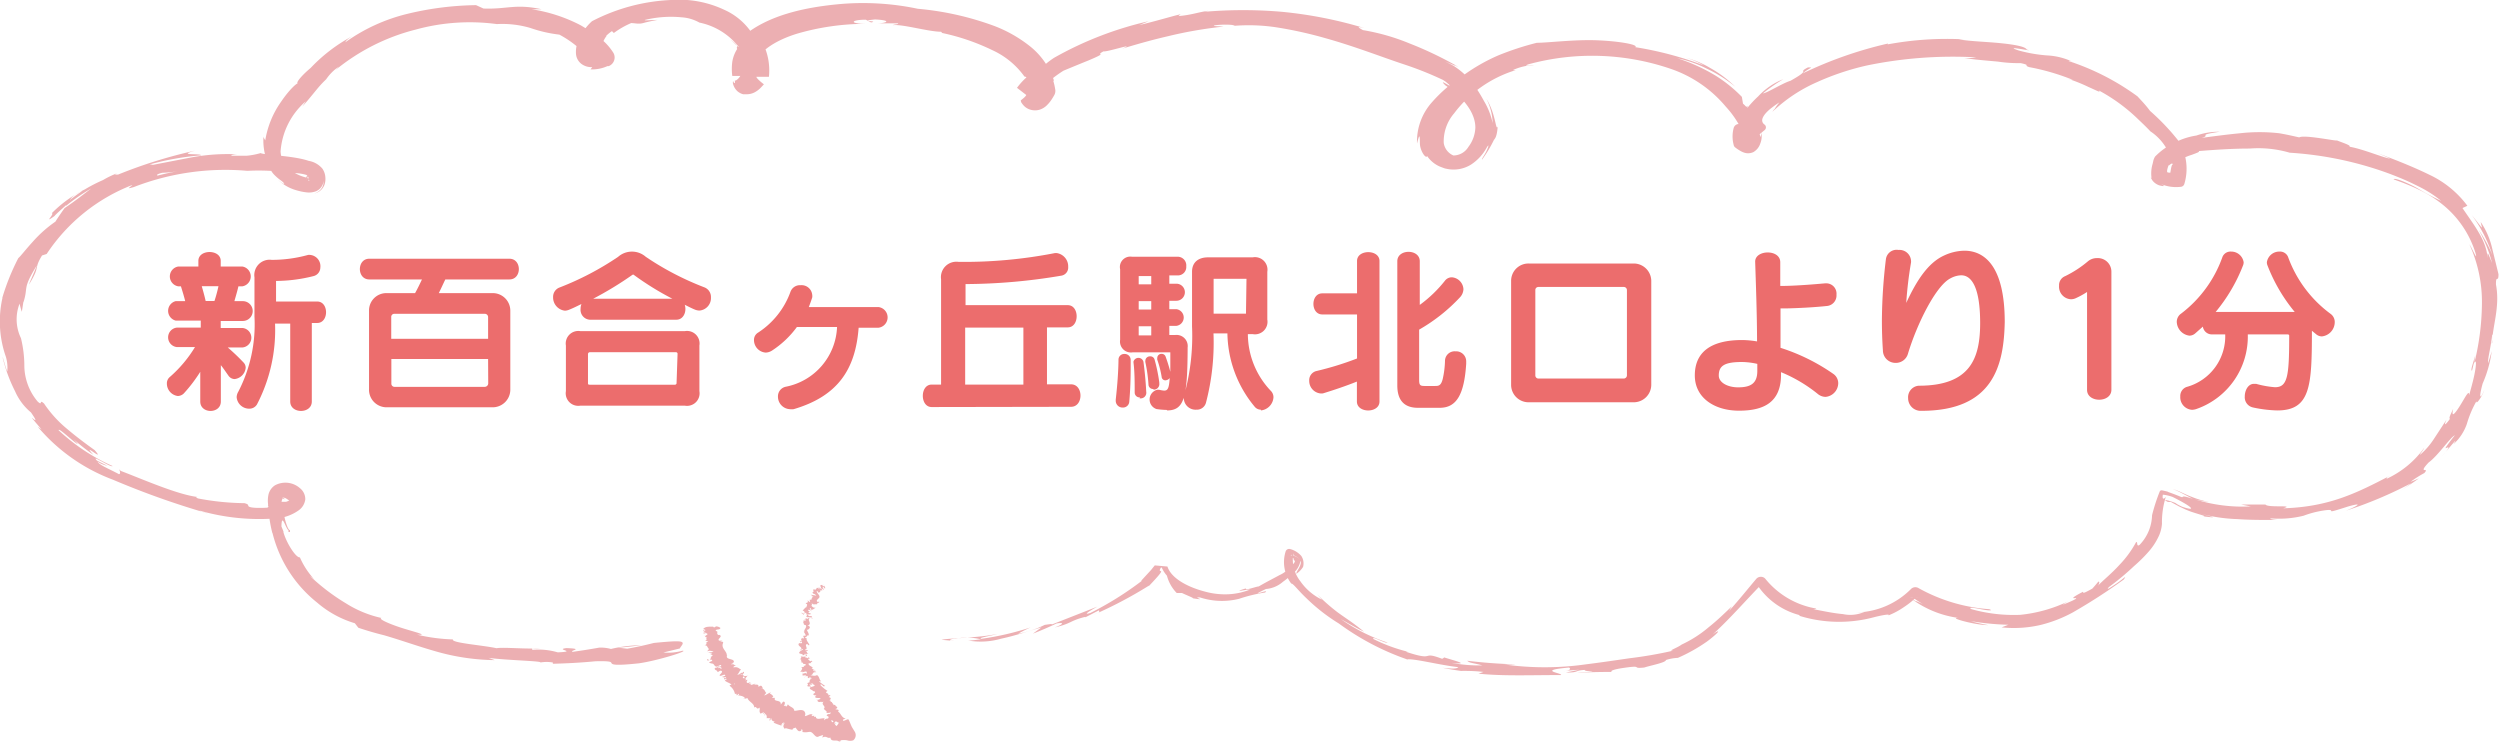 <svg xmlns="http://www.w3.org/2000/svg" viewBox="0 0 199.24 59.17"><defs><style>.cls-1{fill:#ecafb2;}.cls-2{fill:#ec6d6d;}</style></defs><title>アセット 2</title><g id="レイヤー_2" data-name="レイヤー 2"><g id="レイヤー_1-2" data-name="レイヤー 1"><path class="cls-1" d="M21.73,40.18a4.47,4.47,0,0,0,.71-.19c.08,0,.08,0,.18,0l.12,0h0c-.07,0,0,0,0,0h.06a1.2,1.2,0,0,0,.26-.11c-.07,0-.22-.17-.4-.21s-.18,0,0,.13c0-.14-.07-.13-.11-.09s-.12.15-.14.56v.16c.09-.25.15.27.27.81s.32,1.07.43,1h0l0,.15a.16.16,0,0,1-.12,0l0-.13c-.24-.18-.54-1.45-.56-.3l.16.39,0,.07c.24.86,1,2.05,1.31,2a6.25,6.25,0,0,0,1.22,1.83,2.4,2.4,0,0,0-.42-.35,16.44,16.44,0,0,0,2.88,2.19,8.88,8.88,0,0,0,2.82,1.16c-.31.08.81.55,1.83.86s1.91.53,1,.47a14.46,14.46,0,0,0,2.87.38c-.17.28,2.39.46,3.47.7.59-.1,2.37.09,3.47,0-.49,0-.75,0-.59.13a5.39,5.39,0,0,1,2,.2c1.66-.07-.29-.22.7-.34,1.46.06.22.18.48.3q1.08-.15,2.14-.34a3.19,3.19,0,0,1,.92.11,11,11,0,0,1,2.41-.3c-.6.08-1.21.15-1.82.2l.71.08c.72-.13,1.43-.28,2.12-.46,1.54-.15,2.09-.17,2.25-.06s-.11.33-.18.5L52.87,52a4.2,4.2,0,0,0,1.52-.14c.56,0-2,.79-3.44,1-1.94.21-2.15.1-2.21,0s0-.19-1.28-.16c-1.13.11-2.26.17-3.4.2l0-.1a2.78,2.78,0,0,0-1,0c.24-.12-2.76-.18-4.12-.37l.48.18a17.73,17.73,0,0,1-4.8-.73c-1.36-.39-2.57-.83-4-1.25-.69-.17-1.38-.37-2.06-.6l-.28-.36a8.17,8.17,0,0,1-3-1.64,10.23,10.23,0,0,1-3.57-5.58v.05a10.59,10.59,0,0,1-.33-2.21v0a2.37,2.37,0,0,1,0-.79,1.22,1.22,0,0,1,.53-.82,1.75,1.75,0,0,1,2,.23,1.11,1.11,0,0,1,.42.89,1.26,1.26,0,0,1-.51.86,3.55,3.55,0,0,1-1.66.64,17.23,17.23,0,0,1-6.3-.62,3.09,3.09,0,0,0,.71.24,66.55,66.55,0,0,1-7.57-2.69A14.49,14.49,0,0,1,3,34l.32.23c-1.8-2.09.27.26-.85-1.36A4.57,4.57,0,0,1,1.2,31.18a12.17,12.17,0,0,1-1-2.74c.1.23.2.74.38,1.16a3.08,3.08,0,0,0-.11-1.16,8.51,8.51,0,0,1-.28-4.67v-.06a18.1,18.1,0,0,1,1.27-3.14c.16-.12.58-.68,1.14-1.29a10,10,0,0,1,1.82-1.62c.15-.25.45-.69.73-1.08.9-.6,1.51-1.1,2.12-1.56a15,15,0,0,0-2,1.38l0-.05-.3.27c-.48.42-.7.66-.59.57-1,.72,0-.14-.25-.2a9.63,9.63,0,0,1,2.64-1.9,12.1,12.1,0,0,1,1.44-.74,7,7,0,0,1,1.12-.54l-.18.1a1.65,1.65,0,0,0,.27,0A38.22,38.22,0,0,1,15.57,12c-1.58.43.45.2.46.38a21.94,21.94,0,0,0-4.23.76.57.57,0,0,1,.38,0l3-.58a15.75,15.75,0,0,1,3.75-.26c-.21,0-.61.05-.46.11.45,0,.88,0,1.28,0h-.07a5.75,5.75,0,0,0,1.09-.21c.28.16,2.62.2,3.83.62a1.82,1.82,0,0,1,1.1.63,1.38,1.38,0,0,1,.23.68,1.48,1.48,0,0,1-.06.57,1.11,1.11,0,0,1-.82.72,1.1,1.1,0,0,0,.61-.46,1,1,0,0,0,.13-.54,1,1,0,0,1-.6.82,1.59,1.59,0,0,1-.77.09,4.57,4.57,0,0,1-.81-.17,3.42,3.42,0,0,1-1.48-.86c.55.5.7.41.27.09a3.69,3.69,0,0,1-.59-.51,1.66,1.66,0,0,1-.22-.31l-.11-.22a4.89,4.89,0,0,1-.3-.82A4.72,4.72,0,0,1,21,10.87c0,.11.09.21.14.32A7.35,7.35,0,0,1,22.4,8.11c.62-.92,1.28-1.55,1.4-1.48-.32.09.13-.53,1-1.25l-.15.15a13,13,0,0,1,3.43-2.65c-.5.3-.53.43-.56.49a14.26,14.26,0,0,1,4.92-2.26A24.46,24.46,0,0,1,37.94.41l.59.27c1.9.07,2.55-.4,4.64.06l-.79,0A12.55,12.55,0,0,1,46.25,2a14.12,14.12,0,0,1,1.32.86,4.53,4.53,0,0,1,1.32,1.36h0a.74.74,0,0,1-.38,1.05l-.1,0a3,3,0,0,1-1.35.26l.14-.18a1.33,1.33,0,0,1-.88-.27,1.11,1.11,0,0,1-.41-.73,2.15,2.15,0,0,1,.16-1.06,4.28,4.28,0,0,1,1.11-1.6A15.07,15.07,0,0,1,53.48,0a8.46,8.46,0,0,1,4.24.78,5.16,5.16,0,0,1,2.62,2.62l.49.11a4.85,4.85,0,0,1,.45,2.61h-1c0,.08.21.3.6.6l0,0L60.62,7a2,2,0,0,1-.41.32,1.35,1.35,0,0,1-.63.19h-.17l-.19,0h0a1.16,1.16,0,0,1-.45-.24,1.19,1.19,0,0,1-.36-.63.62.62,0,0,1,0-.14s0,0,0,0h0l.1-.05a2.77,2.77,0,0,0,.43-.24,3.61,3.61,0,0,1-.5.28l0,0,.06.13c.06,0,.08,0,.07-.1a.65.65,0,0,0,0-.1v0h0l.07,0A1.07,1.07,0,0,0,59,6.05l-.64,0a4.31,4.31,0,0,1,0-1.12,2.68,2.68,0,0,1,.49-1.17c.44-.72,1.05-1.37.41-.9,2-1.67,4.92-2.27,7.51-2.52A21.18,21.18,0,0,1,73.15.7a23.52,23.52,0,0,1,6.12,1.38A10.73,10.73,0,0,1,82,3.62a5.87,5.87,0,0,1,2,2.81l-.06,0a5.4,5.4,0,0,1,.16.71v0a.68.68,0,0,1-.09.46,4.73,4.73,0,0,1-.29.46,2.47,2.47,0,0,1-.24.28,1.42,1.42,0,0,1-.69.42A1.3,1.3,0,0,1,82,8.7a1.2,1.2,0,0,1-.39-.26,1.78,1.78,0,0,1-.23-.3L81.35,8c.36-.27.42-.38.44-.43L81.05,7c.74-1,1.59-1.47,1.7-1.39.43-.39.84-.73,1.25-1l0,0,0,0a27.85,27.85,0,0,1,7.54-2.92L90.79,2c1-.23,2.65-.71,3.07-.81s.11,0,.07.09c1-.08,1.57-.31,2.37-.42L96,.94a35.9,35.9,0,0,1,6.15,0,33.79,33.79,0,0,1,6.59,1.3c-.76-.19-.4,0-.12.16a17,17,0,0,1,3.71,1.06A28.86,28.86,0,0,1,116,5.2h0l0,0,.25.18-.27-.16-.07,0c-.27-.13-.5-.22-.75-.32.26.12.48.23.72.37h0l0,0a6.09,6.09,0,0,1,1.81,1.82c.19.28.37.58.6,1a5.74,5.74,0,0,1,.67,1.72,4.54,4.54,0,0,0-.5-1.94c.76,1.23.74,2.6.9,2.22-.07.91-.24.95-.32,1.1a9.78,9.78,0,0,1-.92,1.52c-.08,0,.21-.37.36-.7s.22-.6,0-.24a3.77,3.77,0,0,1-1.25,1.35,2.63,2.63,0,0,1-2,.32c-.05,0-.21-.06-.49-.17a2.35,2.35,0,0,1-1-.83c-.11.25-.57-.44-.58-1s0-.93-.23,0a4.7,4.7,0,0,1,1.19-3.29A11.79,11.79,0,0,1,116.63,6a14.57,14.57,0,0,1,2.79-1.59,22.68,22.68,0,0,1,3.06-1c.9,0,3-.27,4.79-.2s3.33.35,3.06.55a27.55,27.55,0,0,1,5.45,1.45,6.62,6.62,0,0,0-1.41-.61,7.5,7.5,0,0,1,1.93.82,9.5,9.5,0,0,1,2,1.5A10.71,10.71,0,0,0,136,5.46a9.57,9.57,0,0,0-2.33-.82,14.3,14.3,0,0,1,3.09,1.41,11.22,11.22,0,0,1,2.06,1.67l.09.54a3.11,3.11,0,0,1,.86,1.22,10,10,0,0,1,.54,1.45,1.78,1.78,0,0,0,.06-.35,1.49,1.49,0,0,1-.08.85,1.22,1.22,0,0,1-.55.69,1,1,0,0,1-.6.08,1.44,1.44,0,0,1-.38-.14,3.42,3.42,0,0,1-.47-.31.31.31,0,0,1-.12-.19v0a2.61,2.61,0,0,1,0-1.37.44.44,0,0,1,.32-.3l.12,0a4.62,4.62,0,0,1,.73-.24l-.54.71a2,2,0,0,1,.46-1.93v.17a8.53,8.53,0,0,1,.86-.92l0,0a5.49,5.49,0,0,1,2-1.37,13.86,13.86,0,0,0-1.62,1.13c.29,0,1.55-.81,2.19-1,1.79-1,.47-.59,1.4-1.07.5,0,.14,0-.42.48a32.14,32.14,0,0,1,6.75-2.37c.11,0,0,.06,0,.06a25.83,25.83,0,0,1,6.17-.4h-.49c1,.16,2.24.19,3.33.3s2,.27,2.09.51c.89.24-2.06-.4-.65.07a11.67,11.67,0,0,0,2.32.4,5.37,5.37,0,0,1,2,.51c-.32-.13-.23-.07-.35-.07a19.57,19.57,0,0,1,5.51,2.82c.3.33.65.68,1,1.16l0,0a18,18,0,0,1,2.34,2.48,4.24,4.24,0,0,1,.39,3.35v0a.32.32,0,0,1-.3.22,3.11,3.11,0,0,1-1.6-.24c.46.21.28.22-.1.12a1.18,1.18,0,0,1-.52-.36c-.11-.16-.16-.29-.17-.29s.08.14.07,0a2.71,2.71,0,0,1,.1-1.08l.06-.27a1.35,1.35,0,0,1,.13-.29,5.55,5.55,0,0,1,1.67-1.17,5.65,5.65,0,0,1,1.63-.51,5.41,5.41,0,0,1,1.85-.3c-1.94.29-.6.25-1.44.49,1.41-.19,2.23-.29,3.06-.37a14,14,0,0,1,3.13,0c.53.09,1.06.21,1.59.33.38-.24,3,.32,3,.24.47.19,1.16.4,1,.5,1.16.21,2.74.9,3.25.95-.35-.16-.7-.31-1.05-.45,1.69.63,3,1.16,4.2,1.75a8,8,0,0,1,3,2.46l-.39.18c.93,1.39,1.91,2.56,2,4,0-.51-.05-.62.36.38a11.2,11.2,0,0,0-1.07-2.65,12.13,12.13,0,0,1,1.09,2,11.23,11.23,0,0,0-1.64-3.17c1,1.23.84,1.19.71.55a6.13,6.13,0,0,1,.91,2.08l.51,2.08c0,.73-.22,0-.2.84.34,1.78-.3,3.35-.3,4.61-.12.4.12-.71,0-.63-.13,1.13-.37,1.92-.33,2.27.11-.31.2-.63.29-.95a9.5,9.5,0,0,1-.72,2.57c-.26.93-.3,1.51.13.53-.13.41-.66,1.24-.63.89a8.26,8.26,0,0,0-.76,1.8,3.88,3.88,0,0,1-1.07,1.62c.1-.15.2-.32.12-.25l-1.1,1.29c.8-.9.58-.81.44-.75s-.21.11.65-1c-.35.15-1.34,1.63-2.09,2.17-.93,1,.13.31-.34.84a8.69,8.69,0,0,0-1.1.7c.23-.08.45-.18.67-.28-.48.36-1,.69-1.62,1.08.35-.22.7-.45,1-.69a33.06,33.06,0,0,1-5.19,2.19c.58-.23,1.65-.75.18-.34-2.38.77-.58.11-2,.33a7.9,7.9,0,0,0-1.56.41,8.06,8.06,0,0,1-2.5.22c-.39,0,0,.09.38.12-1.28,0-2.2,0-3.17-.07a12.81,12.81,0,0,1-3.13-.49c1,.29,1.88.45.4.27.33,0-.17-.11-.86-.34-.17-.05-.37-.14-.52-.2l-.53-.25L173,40h-.23c-.54-.26.07-.13.61.09,0,0,.13.12.54.3,1.2.4.8,0-.76-.78a3.14,3.14,0,0,0-1-.2l.24-.12c-.15.63.1.46.21.3a6.71,6.71,0,0,0-.31,2.15,2.83,2.83,0,0,1-.26,1,5.11,5.11,0,0,1-.79,1.21,11.46,11.46,0,0,1-1.17,1.16,20.94,20.94,0,0,1-2,1.67c-.31.35.18,0,.63-.3s.86-.73.54-.29a45.57,45.57,0,0,1-4.06,2.62,10.74,10.74,0,0,1-2.58,1,9.46,9.46,0,0,1-3.09.19l.54-.21a20.72,20.72,0,0,1-3-.29c.45.13.91.23,1.38.32-1,0-3.18-.59-2.4-.58a8.09,8.09,0,0,1-3.79-1.58l.71-.08-.34.32.33-.32-.69.07c1.11.7-.26-.1,1,.5-.38-.22-.68-.43-.92-.6l.48-.05a6.76,6.76,0,0,1-1.08.88,6.11,6.11,0,0,1-1.25.67c.21-.16-.6,0-1.18.15a10.71,10.71,0,0,1-5.9-.12l0-.06a5.79,5.79,0,0,1-3.43-2.51l.46,0c-1.28,1.31-2.48,2.7-3.82,3.94h0l-.12.11.21-.15c.5-.29.08.16-.66.71a13.24,13.24,0,0,1-2.33,1.31,3.56,3.56,0,0,0-.95.17c0,.21-1.26.44-1.73.6-1.17.12.11-.24-1.85.06-.76.13-.84.23-.74.29-.44,0-1.7,0-2.75.08.35-.07.93-.06,1.17-.1s-.58,0-.58-.14c-.92.06-.35.21-1.51.21l1.06-.22a12.72,12.72,0,0,0-1.28.12c.7-.07.59-.23.49-.3-2.67.24-.51.43-.64.6-2.56,0-4.59.09-6.58-.11l.4-.14a13.84,13.84,0,0,0-1.8-.08c-.49-.07-1-.15-1.46-.25.85.1,1.15.07,1.25-.05-1.57-.18-3.65-.73-4.12-.61l.07,0a20.57,20.57,0,0,1-5.47-2.87,14.63,14.63,0,0,1-2.57-2c-.69-.65-1.08-1.21-1.22-1.18a2.81,2.81,0,0,1-.44-2.59v0a.3.3,0,0,1,.36-.16h0a1.78,1.78,0,0,1,.88.55,1.07,1.07,0,0,1,.14.87,1.83,1.83,0,0,1-.52.54c-.07,0,0,0,0-.09s.46-.65.31-.93a1.7,1.7,0,0,1-.59,1,6.91,6.91,0,0,1-.81.67,2.33,2.33,0,0,1-1.35.57c-1.66.8.43-.09-.07.28a12.25,12.25,0,0,0-2.06.5,5.63,5.63,0,0,1-3.1-.1c-.8-.07.76.28-.61.06.16,0-.53-.26-.85-.42l-.42,0A3.1,3.1,0,0,1,93,45.88a2.45,2.45,0,0,1-.41-.64h0a.06.06,0,0,0-.07,0l0,0c-.4.65.78-.36-1,1.51l0,0h0l-.07.05.07-.05,0,0h0l.07-.09-.1.06,0,0A34,34,0,0,1,87.15,49c.8-.32.27-.23.49-.39-.41.21-.82.43-1.23.63.11-.06.16-.09,0-.06-1.2.32-.95.48-2.35.83.92-.36.57-.4.14-.32-.61.29-1.24.56-1.88.81L83,50c-.94.27-2.11.67-3.21.9a5.88,5.88,0,0,1-2.62.15c.33,0,.65-.06,1-.1a4.69,4.69,0,0,0-2-.05c-.42,0-.7.18-.13.18l-1-.09c.49-.13,2.95-.14,4.44-.47-.45.15-1.63.32-1.26.39A22.61,22.61,0,0,0,82.14,50a9,9,0,0,0-1,.51,8.26,8.26,0,0,0,2.12-.71c.43-.06.73-.11.49,0l3.72-1.46s-1.46.79-.57.51A25.66,25.66,0,0,0,91,46.29l-.06,0,.8-.87.2-.25.1-.12,0-.06v0h0l0,.07,1,.09c.32,1,1.75,1.68,3,2a6,6,0,0,0,1.87.21A5.37,5.37,0,0,0,99.59,47c.08-.09-1.66.3-.28-.11-.19.23.87-.17,1-.15.69-.4,1.2-.65,1.65-.9a2.23,2.23,0,0,0,1-.86c0,.09.09,0,.17-.11s.11-.13-.05-.29c.12,0-.1-.19-.28-.26l.41-.19c-.05.11-.09.17-.09,0l-.28.13a1,1,0,0,1,.81.41,1.12,1.12,0,0,0-.79-.46l.21-.1a2.82,2.82,0,0,0,.56,2.21,4.46,4.46,0,0,0,1.72,1.47l-.38-.43a14.87,14.87,0,0,0,1.74,1.52l-.08-.06c.83.6,1,.66,2.08,1.52-.56-.25-1.31-.7-1.85-1a14.32,14.32,0,0,0,3.72,1.87c-.14.11-1.39-.61-1.1-.27a12.92,12.92,0,0,0,2.72,1l-.16,0c2.48.83,1.11-.11,2.91.57,0-.06.2-.06.1-.13.67.22,2.31.62.64.45a12,12,0,0,0,2.45.2c-.75-.21-1-.17-1.21-.37q1.83.22,3.68.28c.41,0-.31.06-.83,0a23.39,23.39,0,0,0,6.65,0c1.13-.14,2.27-.31,3.44-.48a33.4,33.4,0,0,0,3.5-.61c-.55.06.3-.21.65-.48A9.52,9.52,0,0,0,136.16,50c.72-.57,1.36-1.2,1.86-1.68l-.23.38c.83-.92,1.52-1.79,2.18-2.57a.49.49,0,0,1,.62-.09.45.45,0,0,1,.11.1l0,0a6.63,6.63,0,0,0,4,2.35c.12,0-.06.13-.49,0,.87.16,1.83.38,2.66.45a2.78,2.78,0,0,0,1.73-.18l-.66.05a6.32,6.32,0,0,0,4.34-1.85.49.49,0,0,1,.62-.09l0,0a13.48,13.48,0,0,0,5.63,1.68c.4.14-.13.11-.66,0s-1.08-.18-.75,0A12.54,12.54,0,0,0,161,49a11.49,11.49,0,0,0,3.84-1.08c-.4.21-.29.19-.48.29,1.29-.51,1.17-.56,1-.54s-.34,0,.65-.51c0,.14.07.12.74-.25.15-.16.29-.33.43-.5s.19.06,0,.29c.33-.37,1.12-1,1.73-1.68a8.22,8.22,0,0,0,1.32-1.8c.17-.13,0,.4.28.21a3.51,3.51,0,0,0,1-2.37h0a14.51,14.51,0,0,1,.62-1.91v0a.17.17,0,0,1,.18-.07c.4.08.61.15.43.11,1.1.39,1.14.47,1.2.42s.08-.1.83.15c-.48-.23-1-.55-1.61-.79.57.18,1,.44,1.49.62a7.54,7.54,0,0,0,1.42.42,8.18,8.18,0,0,1-1.19-.23,12.73,12.73,0,0,0,4.5.58l-.77-.15c.64,0,1.29,0,1.94,0,.18.28,2.45,0,1.41.3,3.63-.11,5.82-1.19,8.57-2.63-.47.26-.26.19-.33.28a7.63,7.63,0,0,0,3-2.47c-.07.2-.36.5-.32.55a5.94,5.94,0,0,0,1.1-1.27l1-1.53c-.25.56-.09.44.28-.07-.14,0,.08-.42.25-.79-.19.82.19.32.57-.29s.72-1.32.7-.77c0-.07.27-.92.42-1.66s.19-1.34-.05-.89l-.14.57c-.16,0,.14-.72.28-1.31a3.36,3.36,0,0,0-.08.64,20.28,20.28,0,0,0,.59-4.64,11,11,0,0,0-1-4.76c.19.24.71,1.51.48.67a8,8,0,0,0-2.39-3.65,9.1,9.1,0,0,0-1.76-1.19q-1-.53-2.36-1c0-.17,1,.21,1.9.71a18.47,18.47,0,0,0,1.88,1,8.93,8.93,0,0,0-1.16-.81c-.44-.26-.88-.46-1.35-.69A25.23,25.23,0,0,0,189,13.36a28,28,0,0,0-6.52-1.19,8.89,8.89,0,0,0-3.2-.33c-1.36,0-2.67.09-4.06.2.14.05-.12.14-.55.3a4.52,4.52,0,0,0-1.39.71c.08-.15-.08-.07-.23,0s-.2.19-.21.1a2,2,0,0,0-.13.43c0,.16,0,.27,0,.18s0,0,.19,0a4.94,4.94,0,0,0,.76,0l-.82.7c.17-.82.19-1.39.34-1.35-.17-.14-.19-.68-.48-1.21a4.12,4.12,0,0,0-1.32-1.43c-.28-.3-.6-.61-.94-.93l0,0,0,0a14,14,0,0,0-3.19-2.34c.26.25-.19,0-.81-.27a12.27,12.27,0,0,0-1.82-.71c.21.06.62.19.54.13a18.1,18.1,0,0,0-3.44-1c-.51-.17.18-.13-.68-.32a10.71,10.71,0,0,1-1.81-.12c-1-.09-2-.17-2.68-.29a4,4,0,0,0,.95-.05,33.92,33.92,0,0,0-8.63.63,20.51,20.51,0,0,0-4.07,1.35,12.27,12.27,0,0,0-3.34,2.17l-.06.05-.15.14.12-.17.06-.05a3.75,3.75,0,0,1,.38-.53,6.28,6.28,0,0,0-.56.39l0,0c-.63.47-.79.82-.81,1a.41.41,0,0,0,.19.38.28.28,0,0,1,0,.44h0l-.86.71s-.12.11-.63.26l.86-.66a4.5,4.5,0,0,0,0,.53s0,0,0,0l-.32-.51c.09.11.31.19.06.11a1,1,0,0,0-.7.15c-.13.11-.1.12-.09.09s0,0,0-.06l0-.08s0,0,0,0,0,0,0-.05a1.16,1.16,0,0,0-.08-.37,7.67,7.67,0,0,0-1.34-2,9.86,9.86,0,0,0-4.37-3,19.33,19.33,0,0,0-11.37-.36c-.51.2.33,0,.44.06a4.4,4.4,0,0,0-1.67.4l.24,0a9.66,9.66,0,0,0-4.91,3.44,3.43,3.43,0,0,0-.83,2.36,1.28,1.28,0,0,0,.77,1,1.4,1.4,0,0,0,1.2-.69,2.67,2.67,0,0,0,.55-1.54c0-1.08-.82-2.31-2.38-3.35-.84-.81,1.23.71,0-.31l-.2-.13,0,0A26.86,26.86,0,0,0,111.8,5.1l.19.06c-1.73-.56-3.93-1.44-6.37-2.12a32.41,32.41,0,0,0-3.76-.84,14.71,14.71,0,0,0-3.64-.13l.2,0c.11-.09-.85-.16-1.61-.05-.25.08.25.06.7.1a33.25,33.25,0,0,0-4.4.76c-1.12.26-2.13.53-3.68,1,1.29-.54-1.28.3-1.48.21-.76.4.52,0-1.21.73-.67.27-1.35.55-2,.82l.12-.07a9.57,9.57,0,0,0-2.4,2.08L82,6.75a1.18,1.18,0,0,1,.73.54c.06.12.21.24,0,.11a.63.63,0,0,0-.53,0h0a1.49,1.49,0,0,0,.17-.22L82.51,7l-.06.36c-.22-.64-.59-1.3-.8-1.25A6.42,6.42,0,0,0,79.09,4a17.31,17.31,0,0,0-4-1.37L75,2.53c-1,0-3.13-.63-3.85-.52.11-.08.51-.07.42-.15-.57,0-1.14,0-1.71,0,.8,0,1.29-.24-.12-.31-1.47.15.4.11-.32.24L69,1.57c-1.12,0-1.4.3-.07.33a19.61,19.61,0,0,0-5.36.77c-1.63.49-3,1.33-3.39,2.32a1.33,1.33,0,0,1-.05-.26,2.15,2.15,0,0,0-.17,1.19l-.57-.65a1.11,1.11,0,0,1,.32.18l.11.11a1.08,1.08,0,0,1,.11.14l.09.16.1.2s.05.09,0,.07l0,0,0,0a.84.84,0,0,0-.18-.11,1,1,0,0,0-.58,0C59,6,59.1,6,59.1,6l.1-.1.17-.18.15-.14a1.16,1.16,0,0,1,.54-.27L59.34,6a5.3,5.3,0,0,0,0-1.29s-.24-.33-.22-.11c-.39-.72-.42-.75-.39-.84S58.8,3.57,58,3c.41.27.78.74.9.77A5.35,5.35,0,0,0,55.74,1.8a3.31,3.31,0,0,0-1.42-.42,8.79,8.79,0,0,0-2.93.21c-.05.07.48,0,1,0-.39.07-.77.15-1.14.25s-.63,0-.95,0a6.75,6.75,0,0,0-1.38.79l-.15-.15a2.94,2.94,0,0,0-.29.22l-.15.13,0,0s0,0,0,0h0l0,.05a1.87,1.87,0,0,0-.25.43,4.73,4.73,0,0,0-.26.82c0,.08,0,.12-.06,0A.51.51,0,0,0,47.26,4a.91.91,0,0,0,.36-.08l-.45,1a2.22,2.22,0,0,0-.46-.56l-.51-.47a8.2,8.2,0,0,0-1.62-1.13,10.75,10.75,0,0,1-2.31-.53,7.9,7.9,0,0,0-2.67-.31,16.25,16.25,0,0,0-6.48.44,16.43,16.43,0,0,0-6.38,3.22L27,5.31a3.85,3.85,0,0,0-1,1l-.09.09C25.29,7,25,7.48,24.09,8.5l.27-.42a5.84,5.84,0,0,0-2,4,2.57,2.57,0,0,0,.1.55,2.67,2.67,0,0,0,.22.52,3,3,0,0,0,.77.61,3.47,3.47,0,0,0,1,.4.44.44,0,0,0,.24,0s-.24.06-.27.14c.15-.13.25-.08.2,0s-.06.09,0,.11,0-.07,0-.16a.61.61,0,0,0-.06-.16s0-.05,0,0h0c0-.06-.06.05-.08.08s0,.06-.06,0,0,0,0-.08.17,0,0-.15a3.94,3.94,0,0,0-1.16-.15,17.8,17.8,0,0,0-3.45-.18h-.15a20.14,20.14,0,0,0-9,1.3c-.72.21-.25,0-.11-.17a14.42,14.42,0,0,0-6.83,5.5l-.37.12c-.69,1.13-.11.81-1,2.25-.19.33.43-1,.58-1.45-1.18,1.93-.65,1.64-1.06,2.93l0-.07-.13.83c-.07-.21-.13-.43-.18-.65a3.45,3.45,0,0,0,.11,2.75,9.32,9.32,0,0,1,.27,2.26A4.5,4.5,0,0,0,3,32c.44.41.07-.24.51.16a9.4,9.4,0,0,0,1.81,2c.56.47,1.13.93,2.22,1.71.95,1.09-1.15-.77-.09.38A17.89,17.89,0,0,1,5.85,35c.61.62.29.39-.18,0s-1-.88-1-.71a15.54,15.54,0,0,0,4.3,2.85c-.12.16-1.79-1-1.24-.43l.83.41a2.25,2.25,0,0,1-.79-.33c.18.3.92.57,1.71,1,.11,0,.13-.17,0-.41a.66.66,0,0,0,.17.16c1.71.65,4.52,1.89,6.11,2.07-.26,0-.06.05,0,.11a20.73,20.73,0,0,0,3.72.38c.39.1.26.18.33.25s.35.17,1.49.11c.19-.08,0-.17.07-.24s.3-.11,1-.29a3.62,3.62,0,0,1-.53.18c-.26.07-.44.14,0,.15ZM9.58,15.05l.88-.37h0c-.44.18-.7.3-.87.38Zm3.36-1.28c-.4.09-.52.2-.36.22.61-.16,1.2-.28,1.68-.36a9.52,9.52,0,0,1-1.32.14ZM5.63,15.95l0-.06c.37-.29.67-.5.93-.67a2.39,2.39,0,0,0-.83.51.6.6,0,0,0-.14.22Z"/><path class="cls-1" d="M56.68,52.4c-.13-.07,0,0,.13-.19-.2,0,0-.12-.27,0,.18-.1.11-.06.22-.17-.14.08-.21-.07-.39,0,.2-.09.31,0,.5-.13-.17,0-.26-.1-.5,0,0-.06.12-.11.11-.18s0,0,.06,0c-.2-.08-.1-.31-.41-.31.35-.06,0-.28.31-.26,0-.05-.19-.1-.26-.11.27-.05,0-.15.18-.24-.16,0-.13-.11-.23-.15a.2.2,0,0,0,.16,0c-.13,0,0,0,.11-.13-.1-.08-.21,0-.34,0,0-.09.17,0,.28-.07l-.3-.08a.3.3,0,0,1,.15-.07c-.09,0-.21-.05-.09-.13l0,.1.14-.06-.19-.1c.18-.21.49-.17.78-.18l.06.06c.1,0,.15-.06.15-.08a.59.59,0,0,1,.37.12c0,.18-.33.08-.38.21l.2.14-.1,0c-.06,0,.05,0,.08,0-.15,0,0,.14,0,.21l.12,0c.34.12-.25.35,0,.46l.24,0-.18.07c.13,0,.27,0,.24.11-.2.43.33.66.29,1a.11.11,0,0,0,.06-.06c-.29.46.67.25.48.63h-.07c.11.11-.08,0-.11.15.21-.08.26.08.38.11,0,0-.06,0-.1,0s-.15.1-.09.12c.34-.07.42.1.59.17-.12.09-.15.26-.31.43l.28-.09c0,.09,0,.09.14.07L59,53.72h0s0,0-.05,0,.1-.06.24-.15.14.08,0,.16a.15.15,0,0,1,0,.08s.06,0,.06,0h0l0,0c0,.11.3.07.45,0-.22.07-.18.16-.3.25s0-.07-.12-.17a.22.22,0,0,1-.07.07c-.06.18.24,0,.26.22a.17.17,0,0,0-.1,0c0,.07.14,0,.22,0-.11.1-.11.25,0,.25s.17-.09.23,0l-.11,0c0,.13.19,0,.19.08,0-.05-.08,0-.08.05s.18,0,.4-.09l-.13.1a1,1,0,0,1,.29,0l.07.07s0,.05,0,.11c.26-.23.28,0,.34.09s-.09,0-.12.05c.3,0,.26.22.4.33l-.16.19c.08.05.45-.27.53-.21l-.11.06a.68.68,0,0,1,.3.24l-.11.12c.1,0,.15,0,.24,0-.15.37.53.09.46.54l.19-.24c.07,0,.2,0,.11.25h0c-.14.19.07,0,.1.11s.17-.11.17-.16c.12.23.51.24.51.53.27,0,.54-.14.76,0l0,0a.34.34,0,0,1,.08.42c.2,0,.46-.26.62-.1l-.08.07c0,.06.17,0,.2,0s0,.05,0,.08.1,0,.15,0l0,.07c.11.21.5,0,.71.07-.05,0-.06.11-.06.15.18-.23.41-.11.52-.15l-.09.09c.24-.13.07.31.31.18l-.06-.17c.06.06.14,0,.16-.1.06.11-.05.2.07.25s-.11,0-.09.13l.13.23s0,0,.09,0c.07-.33.16,0,.15-.32.26,0,.43.28.69.16,0,.25.25.17.32.27l-.31.68c0-.06,0-.12.08-.2a.49.49,0,0,0-.46,0s.07,0,.1,0c-.12.05-.26,0-.3-.1a1.23,1.23,0,0,0,.51,0,2.87,2.87,0,0,0-.47-.07l.17-.17c-.21,0,.1-.17-.16-.1l0,.05c-.11-.14-.31,0-.44-.12l.08,0c0-.06-.25,0-.1-.17l.08.08a.71.71,0,0,0,.19-.27c-.11-.06-.26.11-.31.08.12-.1.07,0,.23-.1a.83.83,0,0,0-.51-.14l.05,0c-.05-.12-.37-.08-.3-.21h0c.15-.19-.35-.12,0-.32,0-.07,0,.1.18-.05s-.36.07-.33-.1c0,0,0,0,.05,0a1.69,1.69,0,0,0-.26-.25c.23-.25-.28-.32,0-.6-.1.09-.16,0-.22.05l.06,0c0-.05-.14,0-.2,0s-.19-.09-.13-.14-.08,0-.1-.06c.13.05.18,0,.33-.05,0-.14-.42,0-.43-.17l.11-.13c-.23.07-.2-.09-.29-.05a.47.47,0,0,1,.2-.14c-.08,0,0-.16-.15-.13l0,.08c0-.2-.37-.18-.28-.37l.35-.12c.11-.14-.26-.09-.08-.24-.11.07-.07.06-.21,0s.11.07.13.13l-.26,0,.18.15c-.17,0-.14,0-.26,0-.16-.07.11-.18-.07-.24,0-.06.17-.06.22-.13-.16-.05.18-.26,0-.27,0,0,0,0,.11,0s-.06-.1-.17-.08l0,.06s-.15,0-.11-.12-.29,0-.27.06,0-.09.15-.11c-.06-.15-.39.07-.29-.15a0,0,0,1,0,0-.08c.07.11.27-.13.26.05.17-.09,0-.12.05-.19-.15,0-.27.07-.38.06.06,0,0,0,.06-.08l-.13.07a.11.11,0,0,0-.07-.08l.08,0c0-.07.2-.22,0-.31.07,0,.21,0,.25-.05-.13-.1.05,0,.14-.14-.07-.12-.27,0-.23-.17,0,0-.09,0-.12,0,0-.14-.08-.19,0-.34,0,.06-.06.11-.15.05.13,0,.09-.12.16-.18h-.08a.1.1,0,0,1,.15,0s0,0,0,0,.35,0,.36-.12-.28,0-.35,0c.06-.15-.36-.08-.27-.23s.28-.17.3-.27c-.18,0-.11.13-.26.09.4-.2-.29-.32-.05-.55l.21,0a.21.21,0,0,0,0-.15l-.11.08c-.05,0,0-.17.15-.13-.17-.11-.07-.13,0-.24,0,.11,0,0,.08.08.1-.11,0-.12,0-.2s.19,0,.19-.06-.09-.2-.16-.3h.06c-.07-.18.25-.34.09-.53h0c-.21,0-.11-.15-.19-.21s.14,0,.15,0c-.19,0-.08-.08-.16-.12.08-.05.22,0,.23-.06s-.1-.06-.17-.07a.31.31,0,0,0,.22-.11s0,0,0,.06.07,0,.19,0-.17,0-.09-.09l.13.08s0-.06,0-.07.17.06.26.07c-.07-.15-.38-.09-.53-.13.14-.11,0-.25,0-.35L64,49c0-.05,0-.08-.11-.12l0-.07a.35.35,0,0,0,.23.11c0-.09.06-.19-.16-.26h0c.11-.09.24-.29.31-.26,0-.13.16-.23-.06-.3,0-.08.35-.08.1-.22.18,0,.06,0,.21.09s-.15-.23.17-.15c-.05-.12-.07,0-.19-.08.29.08.12-.15.33-.17-.09-.08-.09,0-.18-.1.07,0,.1,0,.11,0l-.17-.08.47.08c-.14-.2-.31-.09-.3-.29v0c.2,0-.07-.17.13-.23-.06,0,.07.05.11.08l0-.09,0,0c.16,0,0-.08.12-.09s.14.11.22.11l-.13-.18.21.14c.07-.08-.2-.39.14-.28v.06c.05,0,.24.08.16,0s-.13-.11-.15-.08l.08,0a.3.3,0,0,1,.1.31s-.06-.12-.16-.16.07.19.08.27a1.42,1.42,0,0,0-.18-.15c-.12,0,.07.1.05.15a.28.28,0,0,1-.16,0c0,.09,0,.15-.11.18s-.07-.13-.18-.12c0,.17.19.27.22.44s-.32.24-.18.42.16,0,.17,0-.11,0-.17,0c.17.15-.1.1,0,.2,0,0-.12,0-.18,0s-.11.06-.31-.13c.21.2-.16.19.22.4H65l-.13.09h0c-.05,0,0,.06-.22.08,0,0,0-.09-.05-.13-.18,0,.08.17.07.24s0-.09-.19-.11,0,.12.07.17l-.07,0c-.21.09.35.14.07.17l.13,0c-.09,0-.25.07-.31,0s0,.11.11.15.07,0,.21,0l0,.19s-.07,0-.06-.05c-.46.14.22.47-.3.64.13,0,.1,0,.18.06s0,.19-.13.26l-.08,0c.08.2.2.33.14.45a.37.37,0,0,1-.15,0c.15.1-.36.19,0,.22l0,0c-.06.18.17.38.22.55-.2.05,0-.1-.26-.06-.08.13.1.25,0,.4,0,0,0,0-.06,0-.12.15.2,0,.18.09s-.12,0-.17.05l.16,0a.64.64,0,0,1-.2,0c.22,0,.09.2.29.22,0,0-.23,0-.31,0s0,.1.12.13h0c-.13.06-.09.17-.12.15s.11,0,.25.07l.07-.1.07.14-.11,0c-.06.08.13.13.14.21l.1-.06.09.08c-.23.06,0,.13-.3.13-.06.2.26.22.33.38,0,0-.05,0-.09,0s.12.13.26.15a1.26,1.26,0,0,0-.16,0c0,.11.15,0,.26.12-.1,0-.15,0-.16.06a.25.25,0,0,1,.18,0c-.48,0-.13.19-.5.24.1,0,.36.1.52,0l0,0c.12,0,.09,0,.11,0a.14.14,0,0,0-.09,0c.22.12.15.34.34.49-.05,0-.16,0-.18,0s.29.23.49.37c-.27.11-.13-.18-.4-.1a2.61,2.61,0,0,0,.59.49c-.36.23.27.14,0,.39a.17.17,0,0,1,.25,0c-.12,0-.08.1-.17.11.16,0,.3.16,0,.27.26-.09.07.14.27.11,0,.12.15.14.13.27.13-.11.13.06.22.06s-.05,0-.07,0,.18.05.14.14-.14.07-.13.11.32,0,.23.14-.07,0-.12,0c.34.14.31.52.7.61l-.2.07c-.1.28.35-.09.42,0s.22.52.29.63l.22.36A.53.53,0,0,1,68,59a.74.74,0,0,1-.49,0A1.52,1.52,0,0,0,67,59s0,.07,0,.14,0-.18-.09-.09v.1c-.16-.29-.68.06-.73-.37-.25.11-.31-.18-.63,0-.05-.1.14-.14,0-.19l-.28.09h0c-.32.23-.46-.46-.81-.34h0c0-.06,0-.16,0-.15s0,.07,0,.14a1.25,1.25,0,0,1-.54,0c.12-.07,0-.11,0-.24-.09.07,0,.14-.17.18s-.26-.2-.36-.29c-.11.09-.16,0-.24.18a4.54,4.54,0,0,1-.53-.13l0,0c-.16.15-.13-.17-.23-.08s.08-.07.1-.12l-.13,0c.08,0,.2-.19.13-.24s0,.09-.12.17l.07-.17c-.07,0-.2.16-.15.24a4.26,4.26,0,0,1-.64-.24l.09-.09c-.13,0-.26-.09-.26-.21s-.08.07-.09.11c-.22.07.11-.17-.13-.1.06,0,.11,0,.16-.07l-.33,0c.05-.07,0-.32-.11-.31S61,57,61,57H60.9l.09-.19-.21.09.12-.14c-.09,0-.27.14-.31.09-.12-.22,0-.24-.06-.46-.26.24-.21-.17-.42,0,0-.32-.35-.42-.5-.67h0c0-.18-.3.05-.35-.07l.07.06h0l-.07-.06h.06v0l.06.06c0-.21-.36-.28-.59-.29.07,0,.14-.1.09-.12s-.16.19-.18.08.09-.07.07-.08l-.2,0a1,1,0,0,0-.42-.64c0-.07.1-.08.15-.11-.16-.12-.4-.19-.54-.31l.17-.12c0-.07-.3.12-.21-.06s.05.05.15,0c0-.21-.23,0-.31-.12l.23-.08c.05-.17-.19-.05-.34,0-.34,0,.33-.31,0-.41-.12,0-.15.09-.27.11,0-.17-.2-.11-.23-.28.28-.22,0,.07.3-.15v.14c.11-.17.09.06.27,0,0-.09-.2-.12-.32-.18.15-.06.08.1.25,0l-.09,0c.05,0,.11,0,.12,0s0-.06-.05-.1a1.65,1.65,0,0,0-.28.14l0,0c-.26,0-.19-.22-.39-.24.05,0,.06,0,.09,0s-.25,0-.34-.1c.09-.08.34-.1.22-.2s-.33.16-.37,0,.14.06.21,0Zm1.67,2,0,0h0l0,0Zm.25.08s-.07,0-.11,0l.06.08c0-.05,0-.11,0-.12Zm.55-.84h0l.05,0s0,0,0-.06l-.08,0Z"/><path class="cls-2" d="M18.7,30.21a.61.61,0,0,1-.5-.28c-.2-.28-.39-.57-.6-.83V32c0,1-1.64,1-1.64,0V29.63a11.84,11.84,0,0,1-1.27,1.68.7.7,0,0,1-.52.25,1,1,0,0,1-.87-1,.65.65,0,0,1,.24-.52,10.08,10.08,0,0,0,2-2.38H14.09a.78.78,0,0,1,0-1.55H16v-.56H14A.8.8,0,0,1,14,24h.76c-.11-.45-.24-.85-.34-1.18h-.21a.8.8,0,0,1,0-1.58h1.6v-.45c0-.94,1.78-.94,1.78,0v.45h1.72a.8.8,0,0,1,0,1.58H19c-.07.32-.2.76-.32,1.18h.67a.79.79,0,0,1,0,1.58H17.59v.56h1.75a.78.78,0,0,1,0,1.55H18.15a16.57,16.57,0,0,1,1.25,1.19.6.6,0,0,1,.18.43A1,1,0,0,1,18.7,30.21Zm-2.62-7.4c.1.35.22.77.31,1.18h.7c.13-.39.24-.8.32-1.18ZM25,22a12.4,12.4,0,0,1-3,.39,0,0,0,0,0,0,0v1.64h3.28c.94,0,.94,1.71,0,1.71h-.43V32c0,1-1.72,1-1.72,0V25.79H21.92a12.84,12.84,0,0,1-1.44,6.44.7.7,0,0,1-.62.34,1,1,0,0,1-1-.92.9.9,0,0,1,.13-.43,11.66,11.66,0,0,0,1.29-6V22.1a1.22,1.22,0,0,1,1.37-1.39,10.8,10.8,0,0,0,2.89-.39.54.54,0,0,1,.21,0,.9.9,0,0,1,.78,1A.71.71,0,0,1,25,22Z"/><path class="cls-2" d="M39.28,32.46H30.81A1.4,1.4,0,0,1,29.41,31V24.75a1.38,1.38,0,0,1,1.4-1.39h2.27c.2-.35.38-.74.55-1.09h-4.2c-1,0-1-1.65,0-1.65H40.6c1,0,1,1.65,0,1.65H35.49c-.17.35-.34.73-.52,1.09h4.31a1.4,1.4,0,0,1,1.39,1.39V31A1.41,1.41,0,0,1,39.28,32.46Zm-.38-7.2a.26.26,0,0,0-.27-.25h-7.2a.24.24,0,0,0-.25.25V27H38.9Zm0,3.35H31.19v1.95a.25.25,0,0,0,.25.27h7.2a.28.28,0,0,0,.27-.27Z"/><path class="cls-2" d="M55.75,24.75a1,1,0,0,1-.38-.08c-.27-.11-.53-.25-.8-.38.17.49-.06,1.19-.67,1.19H47a.79.79,0,0,1-.73-.87,1.07,1.07,0,0,1,.07-.38c-.32.15-.64.32-1,.46a.89.89,0,0,1-.32.07,1.06,1.06,0,0,1-.94-1.08.79.79,0,0,1,.52-.77,23.32,23.32,0,0,0,4.66-2.44,1.67,1.67,0,0,1,2.21,0,23,23,0,0,0,4.64,2.42.82.82,0,0,1,.55.8A1,1,0,0,1,55.75,24.75Zm-1.16,7.58H46.25a1,1,0,0,1-1.15-1.16V27.54a1,1,0,0,1,1.15-1.15h8.33a1,1,0,0,1,1.16,1.15v3.63A1,1,0,0,1,54.58,32.33ZM54,28.18a.13.13,0,0,0-.14-.11H47a.15.15,0,0,0-.14.14v2.3c0,.1,0,.15.14.15h6.78a.13.13,0,0,0,.14-.14Zm-3.46-6.29a.07.07,0,0,0-.06,0l-.06,0a27.41,27.41,0,0,1-3.15,1.92h6.32A23.23,23.23,0,0,1,50.49,21.89Z"/><path class="cls-2" d="M70,26.12H68.43c-.25,3.31-1.65,5.45-5.18,6.49a1.29,1.29,0,0,1-.31,0,1,1,0,0,1-.94-1,.78.78,0,0,1,.63-.79,5.06,5.06,0,0,0,4.08-4.76H63.51a7.56,7.56,0,0,1-2,1.89,1,1,0,0,1-.48.15,1,1,0,0,1-.94-1,.67.67,0,0,1,.34-.6A6.51,6.51,0,0,0,63,23.25a.8.8,0,0,1,.81-.52.85.85,0,0,1,.92.76.7.7,0,0,1,0,.22c-.08.25-.17.5-.27.76H70a.83.83,0,0,1,0,1.65Z"/><path class="cls-2" d="M74.25,32.44c-.94,0-.94-1.79,0-1.79H75V22.26a1.23,1.23,0,0,1,1.39-1.39,37.64,37.64,0,0,0,7.68-.7h.15a1.07,1.07,0,0,1,.91,1.11.65.65,0,0,1-.55.69,46.5,46.5,0,0,1-7.63.67.06.06,0,0,0,0,0v1.68h8.15c.94,0,.94,1.77,0,1.77H83.44v4.54h1.92c1,0,1,1.79,0,1.79Zm7.31-6.33H76.92v4.54h4.64Z"/><path class="cls-2" d="M90,32a.5.5,0,0,1-.52.48.54.54,0,0,1-.56-.56v-.07c.13-1.16.21-2.26.22-3.19a.45.45,0,0,1,.48-.45.47.47,0,0,1,.49.45v.62C90.11,30.16,90.08,31.11,90,32Zm3,.67a6.37,6.37,0,0,1-.83-.07.8.8,0,0,1,.07-1.54h.14a1.76,1.76,0,0,0,.41.07c.28,0,.38-.2.43-1a.46.46,0,0,1-.35.18.29.29,0,0,1-.29-.27,7.85,7.85,0,0,0-.35-1.37.61.61,0,0,1,0-.15.33.33,0,0,1,.35-.32.33.33,0,0,1,.31.21,12.3,12.3,0,0,1,.38,1.22c0-.41,0-.91,0-1.55h-3a.87.87,0,0,1-1-1V21.46a.83.83,0,0,1,.94-1h3.66a.69.69,0,0,1,.67.76.67.67,0,0,1-.66.73h-.69v.66h.56a.68.68,0,0,1,0,1.36h-.56v.67h.56a.67.67,0,0,1,0,1.33h-.56v.73h.46a.89.89,0,0,1,1,1C94.64,31.7,94.38,32.71,93,32.71Zm-2.14-1a.39.39,0,0,1-.43-.39c0-.81,0-1.64-.1-2.44v0a.41.41,0,0,1,.8,0c.1.76.18,1.55.22,2.38v0A.45.45,0,0,1,90.81,31.74ZM91.75,22h-1v.66h1Zm0,2h-1v.67h1Zm0,2h-1v.73h1Zm.17,5a.36.36,0,0,1-.39-.35,11.71,11.71,0,0,0-.25-1.79.3.3,0,0,1,0-.11.36.36,0,0,1,.38-.35.34.34,0,0,1,.35.24,13,13,0,0,1,.38,1.83v.07A.44.44,0,0,1,91.92,31.05Zm8.57,1.65a.64.64,0,0,1-.5-.24,9.33,9.33,0,0,1-2.17-5.84H96.71a18.9,18.9,0,0,1-.6,5.53.75.75,0,0,1-.76.55.94.94,0,0,1-1-.83.71.71,0,0,1,0-.24A17.57,17.57,0,0,0,95,26V21.66c0-.77.52-1.15,1.27-1.15h3.56A1,1,0,0,1,101,21.66v3.81a1,1,0,0,1-1.16,1.16h-.39a6.59,6.59,0,0,0,1.82,4.51.72.72,0,0,1,.22.53A1.12,1.12,0,0,1,100.49,32.71ZM99.34,22.22a0,0,0,0,0,0,0H96.72s0,0,0,.06V25H99.3s0,0,0-.06Z"/><path class="cls-2" d="M108.14,32V30.41c-.87.35-1.82.67-2.7.94a.81.81,0,0,1-.25,0,1,1,0,0,1-.85-1,.75.75,0,0,1,.57-.78,24.31,24.31,0,0,0,3.24-1V25.06h-2.77c-.94,0-.94-1.68,0-1.68h2.77V20.8c0-.94,1.79-.94,1.79,0V32C109.94,32.95,108.14,32.95,108.14,32Zm6.6.5H113c-1.15,0-1.64-.67-1.64-1.78v-9.9c0-1,1.79-1,1.79,0V24.3a10.26,10.26,0,0,0,2-1.92.69.69,0,0,1,.56-.28,1,1,0,0,1,.92.94,1,1,0,0,1-.29.67,13.83,13.83,0,0,1-3.24,2.56v4c0,.42.08.49.42.49h.84c.27,0,.48,0,.62-.56a7.29,7.29,0,0,0,.18-1.43A.77.77,0,0,1,116,28a.8.8,0,0,1,.85.83V29C116.69,31.46,116.07,32.5,114.74,32.5Z"/><path class="cls-2" d="M130.21,32.06h-8.39a1.39,1.39,0,0,1-1.39-1.4V22.4A1.38,1.38,0,0,1,121.82,21h8.39a1.4,1.4,0,0,1,1.39,1.39v8.26A1.4,1.4,0,0,1,130.21,32.06Zm-.55-8.94a.25.25,0,0,0-.27-.25h-6.78a.24.24,0,0,0-.25.25v6.78a.25.25,0,0,0,.25.27h6.78a.26.26,0,0,0,.27-.27Z"/><path class="cls-2" d="M145.49,31.63a1,1,0,0,1-.64-.25,11.79,11.79,0,0,0-2.91-1.72v.2c0,2.25-1.43,2.87-3.35,2.87s-3.52-1-3.52-2.81,1.22-2.82,3.77-2.82a7.41,7.41,0,0,1,1.19.11c0-2.11-.1-4.79-.15-6.36v0c0-.48.5-.73,1-.73s1,.25,1,.78v1.89c1,0,2.37-.1,3.59-.21h.08a.82.82,0,0,1,.81.9.84.84,0,0,1-.71.9c-1,.11-2.31.18-3.33.2h-.42c0,1.09,0,2.2,0,3.14a15.6,15.6,0,0,1,4.24,2.1.91.91,0,0,1,.36.73A1.11,1.11,0,0,1,145.49,31.63ZM140.05,29a5.79,5.79,0,0,0-1.22-.15c-1.43,0-1.85.32-1.85,1.08,0,.56.71.94,1.54.94,1,0,1.53-.31,1.53-1.3Z"/><path class="cls-2" d="M153.13,32.74a1,1,0,0,1-1.06-1,.92.92,0,0,1,.85-1c4.13,0,4.89-2.21,4.89-5s-.66-3.8-1.51-3.8a1.88,1.88,0,0,0-.85.24c-1.18.59-2.69,3.68-3.39,6a1,1,0,0,1-1,.74,1,1,0,0,1-1-1c-.06-.85-.08-1.64-.08-2.4a42.24,42.24,0,0,1,.32-4.87.86.86,0,0,1,1-.73.92.92,0,0,1,1,.84.7.7,0,0,1,0,.17,30.85,30.85,0,0,0-.38,3.21c.81-1.75,1.72-3.18,3-3.77a4,4,0,0,1,1.63-.39c1.55,0,3.22,1.15,3.22,5.69C159.7,29.16,158.83,32.74,153.13,32.74Z"/><path class="cls-2" d="M166.33,31.07v-7.8a6.73,6.73,0,0,1-.91.5.92.92,0,0,1-.38.08,1,1,0,0,1-.94-1.08.77.77,0,0,1,.48-.76,8.67,8.67,0,0,0,1.79-1.16,1.12,1.12,0,0,1,.77-.28,1.08,1.08,0,0,1,1.13,1.08v9.41C168.27,32.12,166.33,32.12,166.33,31.07Z"/><path class="cls-2" d="M185.05,26.81a.7.7,0,0,1-.46-.17l-.34-.28c0,4.4-.11,6.35-2.76,6.35a10.12,10.12,0,0,1-1.95-.24.83.83,0,0,1-.64-.88c0-.48.27-1,.73-1l.17,0a7.68,7.68,0,0,0,1.51.27c1,0,1.13-.87,1.13-4.08a.11.11,0,0,0-.11-.13h-3.19a6.11,6.11,0,0,1-4.08,5.94,1.19,1.19,0,0,1-.36.07,1,1,0,0,1-.94-1.06.76.76,0,0,1,.5-.76,4.18,4.18,0,0,0,3.08-4.19h-1.09a.72.72,0,0,1-.69-.62l-.62.55a.7.7,0,0,1-.46.17,1.15,1.15,0,0,1-1-1.09.8.8,0,0,1,.35-.67,9.75,9.75,0,0,0,3.29-4.51.69.69,0,0,1,.69-.43,1,1,0,0,1,1,.85.67.67,0,0,1-.06.28,13.31,13.31,0,0,1-2.17,3.68h6.3a13.27,13.27,0,0,1-2.16-3.68.67.67,0,0,1-.06-.28,1,1,0,0,1,1-.85.69.69,0,0,1,.69.43A9.75,9.75,0,0,0,185.72,25a.8.8,0,0,1,.35.67A1.15,1.15,0,0,1,185.05,26.81Z"/></g></g></svg>